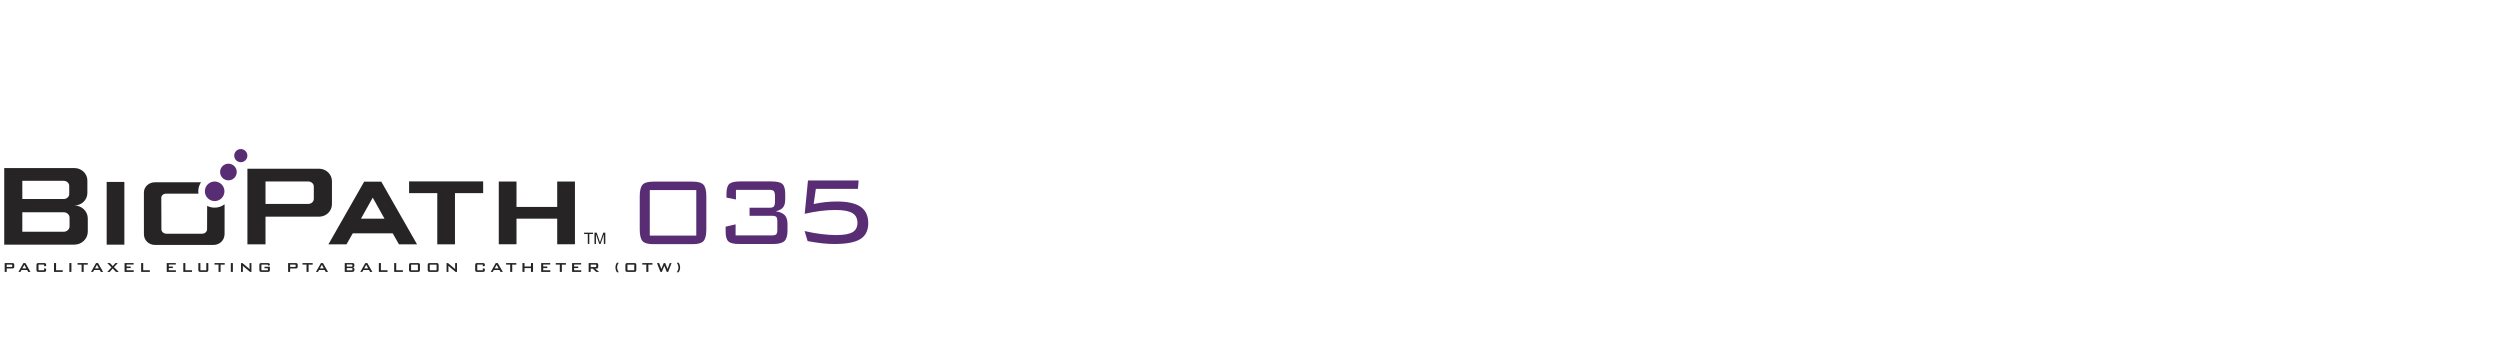 <?xml version="1.0" encoding="utf-8"?>
<!-- Generator: Adobe Illustrator 16.0.4, SVG Export Plug-In . SVG Version: 6.00 Build 0)  -->
<!DOCTYPE svg PUBLIC "-//W3C//DTD SVG 1.1//EN" "http://www.w3.org/Graphics/SVG/1.1/DTD/svg11.dtd">
<svg version="1.1" id="Calque_1" xmlns="http://www.w3.org/2000/svg" xmlns:xlink="http://www.w3.org/1999/xlink" x="0px" y="0px"
	 width="782.079px" height="106.439px" viewBox="0 0 782.079 106.439" enable-background="new 0 0 782.079 106.439"
	 xml:space="preserve">
<g>
	<g>
	</g>
</g>
<g>
	<g id="Logo_BioPath_10_">
		<path fill="#582D73" d="M200.13,61.448c0-1.788,0.287-3.006,0.876-3.655c0.583-0.647,1.694-0.973,3.322-0.973h12.438
			c1.617,0,2.719,0.325,3.309,0.973c0.595,0.649,0.888,1.867,0.888,3.655v10.305c0,1.789-0.292,3.012-0.888,3.658
			c-0.59,0.647-1.692,0.967-3.309,0.967h-12.438c-1.628,0-2.74-0.319-3.322-0.958c-0.589-0.644-0.876-1.862-0.876-3.667V61.448z
			 M203.273,73.698h14.544V59.452h-14.544V73.698z M252.65,75.423c1.717,0.322,3.247,0.555,4.573,0.695
			c1.333,0.143,2.611,0.214,3.818,0.214c3.766,0,6.47-0.518,8.111-1.544c1.637-1.032,2.465-2.648,2.465-4.978
			c0-2.282-0.807-4.046-2.409-5.135c-1.606-1.094-4.077-1.639-7.411-1.639c-1.211,0-2.42,0.063-3.621,0.193
			c-1.198,0.13-2.413,0.331-3.632,0.602l0.68-4.738h13.17l0.217-2.628h-15.851l-1.018,10.422c1.764-0.409,3.448-0.711,5.035-0.906
			c1.596-0.198,3.125-0.295,4.6-0.295c2.401,0,4.151,0.316,5.236,0.952c1.089,0.632,1.626,1.658,1.626,3.064
			c0,1.357-0.511,2.336-1.547,2.936c-1.03,0.596-2.722,0.897-5.098,0.897c-1.459,0-3.027-0.106-4.706-0.316
			c-1.675-0.208-3.404-0.521-5.185-0.942L252.65,75.423z M241.877,76.332c1.66,0,2.827-0.301,3.488-0.897
			c0.659-0.602,0.988-1.7,0.988-3.308v-2.054c0-1.213-0.287-2.126-0.858-2.754c-0.574-0.618-1.518-1.03-2.822-1.226
			c1.07-0.251,1.832-0.65,2.285-1.204c0.448-0.557,0.68-1.397,0.68-2.521v-1.775c0-1.471-0.291-2.479-0.869-3.021
			c-0.571-0.538-1.69-0.815-3.357-0.815h-9.924c-1.669,0-2.79,0.277-3.368,0.815c-0.569,0.543-0.859,1.551-0.859,3.021v1.219
			l2.966,0.593v-3.017h10.46c0.704,0,1.178,0.144,1.405,0.427c0.237,0.283,0.354,0.883,0.354,1.795v1.147
			c0,0.924-0.117,1.528-0.354,1.815c-0.227,0.285-0.702,0.424-1.405,0.424h-6.202v2.505h6.927c0.706,0,1.172,0.111,1.408,0.341
			c0.233,0.226,0.349,0.704,0.349,1.437v2.606c0,0.72-0.113,1.192-0.343,1.417c-0.229,0.229-0.699,0.341-1.414,0.341h-11.295v-3.459
			l-3.115,0.724V72.5c0,1.48,0.288,2.49,0.867,3.025c0.571,0.539,1.684,0.807,3.34,0.807H241.877z"/>
	</g>
	<g id="Logo_BioPath_9_">
		<path fill="#272425" d="M23.241,64.277h0.056c2.229,0,4.035-1.747,4.035-3.902v-3.9c0-2.15-1.806-3.9-4.035-3.9H1.322v23.96
			h21.918c2.335,0,4.226-1.829,4.226-4.084v-4.086C27.467,66.109,25.576,64.277,23.241,64.277z M6.982,56.569H19.93
			c0.955,0,1.728,0.7,1.728,1.569v2.556c0,0.864-0.773,1.564-1.728,1.564H6.982V56.569z M21.762,70.818
			c0,0.929-0.832,1.68-1.854,1.68H6.982V66.4h12.925c1.022,0,1.854,0.747,1.854,1.678V70.818z M33.37,76.534h5.535v-19.61H33.37
			V76.534z M66.826,64.955c-0.729-0.045-1.413-0.245-2.021-0.559l-0.028,7.344c0,0.758-0.707,1.374-1.583,1.374H52.074
			c-0.875,0-1.579-0.616-1.579-1.374l-0.039-9.876c0-0.71,0.663-1.281,1.476-1.281h10.152c-0.05-0.348-0.069-0.704-0.047-1.07
			c0.061-0.922,0.369-1.772,0.843-2.493H48.464c-1.904,0-3.447,1.43-3.447,3.194l0.005,13.07c0,1.847,1.498,3.342,3.489,3.342
			h18.247c1.937,0,3.391-1.413,3.474-3.188l0.022,0.018l0.003-9.542C69.309,64.634,68.11,65.035,66.826,64.955z"/>
		<path fill="#582D73" d="M70.209,60.039c-0.106,1.687-1.565,2.969-3.252,2.859c-1.688-0.11-2.966-1.567-2.861-3.252
			c0.108-1.688,1.565-2.97,3.25-2.859C69.035,56.895,70.315,58.352,70.209,60.039z M71.624,51.209
			c-1.436-0.093-2.674,0.997-2.767,2.433c-0.092,1.438,0.998,2.68,2.436,2.771c1.437,0.09,2.677-0.999,2.767-2.436
			C74.15,52.542,73.059,51.303,71.624,51.209z M75.461,46.631c-1.136-0.073-2.113,0.787-2.184,1.924
			c-0.074,1.133,0.787,2.109,1.918,2.184c1.136,0.072,2.114-0.789,2.186-1.922S76.592,46.702,75.461,46.631z"/>
	</g>
	<g>
		<g>
			<path fill="#272425" d="M1.462,85.063V82.29h2.373c0.219,0,0.379,0.042,0.478,0.128c0.1,0.084,0.149,0.221,0.149,0.41v0.619
				c0,0.188-0.05,0.323-0.149,0.407c-0.099,0.086-0.259,0.128-0.478,0.128H2.098v1.081H1.462z M3.548,82.771h-1.45v0.734h1.45
				c0.112,0,0.188-0.017,0.229-0.049c0.042-0.032,0.062-0.089,0.062-0.172v-0.296c0-0.081-0.02-0.137-0.062-0.169
				C3.736,82.786,3.66,82.771,3.548,82.771z"/>
			<path fill="#272425" d="M5.76,85.063l1.569-2.773H7.95l1.589,2.773H8.815l-0.333-0.606H6.725l-0.322,0.606H5.76z M7,83.956h1.215
				l-0.598-1.128L7,83.956z"/>
			<path fill="#272425" d="M13.792,82.786h-1.739v1.755h1.739v-0.596l0.645,0.134v0.328c0,0.254-0.047,0.427-0.143,0.519
				c-0.095,0.092-0.277,0.138-0.545,0.138h-1.655c-0.269,0-0.452-0.046-0.546-0.138s-0.14-0.265-0.14-0.519v-1.461
				c0-0.252,0.046-0.424,0.14-0.518c0.094-0.092,0.277-0.139,0.546-0.139h1.655c0.268,0,0.45,0.047,0.545,0.139
				c0.096,0.094,0.143,0.266,0.143,0.518v0.263l-0.645,0.102V82.786z"/>
			<path fill="#272425" d="M16.896,85.063V82.29h0.645v2.251h2.082v0.522H16.896z"/>
			<path fill="#272425" d="M21.694,85.063V82.29h0.646v2.773H21.694z"/>
			<path fill="#272425" d="M26.176,82.786v2.277H25.53v-2.277h-1.272V82.29h3.195v0.496H26.176z"/>
			<path fill="#272425" d="M28.477,85.063l1.568-2.773h0.622l1.59,2.773h-0.724L31.2,84.457h-1.758l-0.323,0.606H28.477z
				 M29.718,83.956h1.215l-0.599-1.128L29.718,83.956z"/>
			<path fill="#272425" d="M33.561,85.063l1.314-1.425l-1.337-1.349h0.854l0.887,0.942l0.842-0.942h0.742l-1.21,1.275l1.496,1.498
				h-0.876l-1.016-1.075l-0.937,1.075H33.561z"/>
			<path fill="#272425" d="M38.967,85.063V82.29h2.838v0.472h-2.193v0.62h1.28v0.472h-1.28v0.688h2.22v0.522H38.967z"/>
			<path fill="#272425" d="M44.151,85.063V82.29h0.646v2.251h2.079v0.522H44.151z"/>
			<path fill="#272425" d="M52.158,85.063V82.29h2.838v0.472h-2.192v0.62h1.28v0.472h-1.28v0.688h2.22v0.522H52.158z"/>
			<path fill="#272425" d="M57.343,85.063V82.29h0.646v2.251h2.08v0.522H57.343z"/>
			<path fill="#272425" d="M62.692,82.29v2.251h1.839V82.29h0.643v2.117c0,0.254-0.048,0.427-0.143,0.519s-0.276,0.138-0.545,0.138
				h-1.753c-0.268,0-0.448-0.046-0.544-0.138s-0.143-0.265-0.143-0.519V82.29H62.692z"/>
			<path fill="#272425" d="M69.012,82.786v2.277h-0.646v-2.277h-1.272V82.29h3.196v0.496H69.012z"/>
			<path fill="#272425" d="M72.208,85.063V82.29h0.645v2.773H72.208z"/>
			<path fill="#272425" d="M75.393,85.063V82.29h0.44l1.953,1.635c0.065,0.054,0.125,0.105,0.175,0.153
				c0.05,0.048,0.097,0.098,0.139,0.148c-0.01-0.156-0.018-0.267-0.021-0.331c-0.003-0.064-0.005-0.114-0.005-0.149V82.29h0.581
				v2.773h-0.441l-2.036-1.714c-0.049-0.043-0.091-0.082-0.128-0.117c-0.036-0.035-0.071-0.071-0.102-0.108
				c0.007,0.086,0.014,0.167,0.019,0.243c0.004,0.076,0.006,0.143,0.006,0.198v1.498H75.393z"/>
			<path fill="#272425" d="M83.798,82.786h-2.015v1.755h2.015v-0.616h-1.054v-0.473h1.681v0.955c0,0.254-0.047,0.427-0.142,0.519
				c-0.094,0.092-0.276,0.138-0.546,0.138h-1.912c-0.27,0-0.452-0.046-0.546-0.138c-0.095-0.092-0.142-0.265-0.142-0.519v-1.461
				c0-0.252,0.047-0.424,0.142-0.518c0.094-0.092,0.276-0.139,0.546-0.139h1.912c0.266,0,0.446,0.046,0.543,0.137
				c0.096,0.091,0.145,0.255,0.145,0.493v0.062l-0.627,0.113V82.786z"/>
			<path fill="#272425" d="M90.126,85.063V82.29h2.372c0.219,0,0.379,0.042,0.479,0.128c0.099,0.084,0.148,0.221,0.148,0.41v0.619
				c0,0.188-0.049,0.323-0.148,0.407c-0.1,0.086-0.259,0.128-0.479,0.128h-1.737v1.081H90.126z M92.211,82.771h-1.45v0.734h1.45
				c0.113,0,0.188-0.017,0.23-0.049s0.062-0.089,0.062-0.172v-0.296c0-0.081-0.02-0.137-0.062-0.169
				C92.399,82.786,92.324,82.771,92.211,82.771z"/>
			<path fill="#272425" d="M96.537,82.786v2.277h-0.645v-2.277H94.62V82.29h3.196v0.496H96.537z"/>
			<path fill="#272425" d="M98.838,85.063l1.569-2.773h0.622l1.589,2.773h-0.724l-0.333-0.606h-1.758l-0.322,0.606H98.838z
				 M100.079,83.956h1.215l-0.598-1.128L100.079,83.956z"/>
			<path fill="#272425" d="M107.847,85.063V82.29h2.377c0.218,0,0.376,0.043,0.475,0.129c0.098,0.085,0.148,0.222,0.148,0.409v0.339
				c0,0.133-0.042,0.239-0.123,0.318c-0.083,0.079-0.201,0.129-0.355,0.148c0.159,0.021,0.282,0.077,0.369,0.17
				s0.129,0.214,0.129,0.362v0.354c0,0.183-0.066,0.319-0.201,0.409c-0.135,0.089-0.34,0.134-0.614,0.134H107.847z M109.954,82.741
				h-1.471v0.661h1.471c0.112,0,0.19-0.015,0.233-0.044c0.042-0.03,0.063-0.081,0.063-0.155v-0.262c0-0.072-0.021-0.123-0.063-0.154
				C110.144,82.757,110.065,82.741,109.954,82.741z M109.954,83.858h-1.471v0.706h1.471c0.123,0,0.206-0.019,0.249-0.055
				c0.042-0.037,0.063-0.102,0.063-0.194v-0.21c0-0.093-0.021-0.157-0.063-0.192C110.159,83.877,110.077,83.858,109.954,83.858z"/>
			<path fill="#272425" d="M112.712,85.063l1.568-2.773h0.622l1.59,2.773h-0.724l-0.333-0.606h-1.758l-0.323,0.606H112.712z
				 M113.953,83.956h1.215l-0.6-1.128L113.953,83.956z"/>
			<path fill="#272425" d="M118.512,85.063V82.29h0.646v2.251h2.081v0.522H118.512z"/>
			<path fill="#272425" d="M123.311,85.063V82.29h0.645v2.251h2.082v0.522H123.311z"/>
			<path fill="#272425" d="M127.956,82.946c0-0.252,0.048-0.424,0.143-0.518c0.095-0.092,0.275-0.139,0.545-0.139h2.041
				c0.27,0,0.451,0.047,0.546,0.139c0.094,0.094,0.141,0.266,0.141,0.518v1.461c0,0.254-0.047,0.427-0.141,0.519
				c-0.095,0.092-0.276,0.138-0.546,0.138h-2.041c-0.27,0-0.45-0.046-0.545-0.138c-0.094-0.092-0.143-0.265-0.143-0.519V82.946z
				 M128.602,84.541h2.127v-1.755h-2.127V84.541z"/>
			<path fill="#272425" d="M133.802,82.946c0-0.252,0.048-0.424,0.142-0.518c0.094-0.092,0.276-0.139,0.546-0.139h2.041
				c0.27,0,0.45,0.047,0.545,0.139c0.094,0.094,0.143,0.266,0.143,0.518v1.461c0,0.254-0.048,0.427-0.143,0.519
				c-0.095,0.092-0.275,0.138-0.545,0.138h-2.041c-0.27,0-0.452-0.046-0.546-0.138c-0.094-0.092-0.142-0.265-0.142-0.519V82.946z
				 M134.447,84.541h2.127v-1.755h-2.127V84.541z"/>
			<path fill="#272425" d="M139.699,85.063V82.29h0.441l1.952,1.635c0.066,0.054,0.125,0.105,0.176,0.153
				c0.05,0.048,0.097,0.098,0.139,0.148c-0.01-0.156-0.017-0.267-0.021-0.331s-0.006-0.114-0.006-0.149V82.29h0.581v2.773h-0.441
				l-2.036-1.714c-0.048-0.043-0.091-0.082-0.128-0.117s-0.07-0.071-0.102-0.108c0.009,0.086,0.015,0.167,0.019,0.243
				c0.005,0.076,0.007,0.143,0.007,0.198v1.498H139.699z"/>
			<path fill="#272425" d="M151.038,82.786h-1.74v1.755h1.74v-0.596l0.645,0.134v0.328c0,0.254-0.048,0.427-0.143,0.519
				c-0.096,0.092-0.277,0.138-0.545,0.138h-1.655c-0.27,0-0.452-0.046-0.546-0.138c-0.095-0.092-0.142-0.265-0.142-0.519v-1.461
				c0-0.252,0.047-0.424,0.142-0.518c0.094-0.092,0.276-0.139,0.546-0.139h1.655c0.268,0,0.449,0.047,0.545,0.139
				c0.094,0.094,0.143,0.266,0.143,0.518v0.263l-0.645,0.102V82.786z"/>
			<path fill="#272425" d="M153.518,85.063l1.569-2.773h0.62l1.591,2.773h-0.724l-0.333-0.606h-1.758l-0.322,0.606H153.518z
				 M154.758,83.956h1.215l-0.599-1.128L154.758,83.956z"/>
			<path fill="#272425" d="M160.243,82.786v2.277h-0.645v-2.277h-1.273V82.29h3.196v0.496H160.243z"/>
			<path fill="#272425" d="M163.439,85.063V82.29h0.646v1.076h2.015V82.29h0.65v2.773h-0.65v-1.194h-2.015v1.194H163.439z"/>
			<path fill="#272425" d="M169.295,85.063V82.29h2.838v0.472h-2.193v0.62h1.28v0.472h-1.28v0.688h2.22v0.522H169.295z"/>
			<path fill="#272425" d="M175.77,82.786v2.277h-0.646v-2.277h-1.271V82.29h3.194v0.496H175.77z"/>
			<path fill="#272425" d="M178.965,85.063V82.29h2.838v0.472h-2.193v0.62h1.28v0.472h-1.28v0.688h2.219v0.522H178.965z"/>
			<path fill="#272425" d="M184.149,85.063V82.29h2.371c0.221,0,0.38,0.042,0.479,0.128c0.099,0.084,0.148,0.221,0.148,0.41v0.65
				c0,0.188-0.049,0.323-0.148,0.409c-0.099,0.086-0.258,0.129-0.479,0.129h-0.362l1.28,1.047h-0.926l-1.118-1.047h-0.61v1.047
				H184.149z M186.234,82.771h-1.45v0.771h1.45c0.112,0,0.189-0.016,0.229-0.048c0.041-0.032,0.062-0.09,0.062-0.172v-0.333
				c0-0.081-0.021-0.137-0.062-0.169C186.423,82.786,186.347,82.771,186.234,82.771z"/>
			<path fill="#272425" d="M192.993,82.183h0.574c-0.174,0.263-0.304,0.517-0.391,0.764c-0.085,0.246-0.128,0.49-0.128,0.731
				c0,0.24,0.043,0.482,0.128,0.729c0.087,0.247,0.217,0.501,0.391,0.764h-0.574c-0.154-0.239-0.269-0.484-0.346-0.733
				c-0.077-0.25-0.116-0.503-0.116-0.76c0-0.259,0.039-0.513,0.116-0.762C192.724,82.666,192.839,82.422,192.993,82.183z"/>
			<path fill="#272425" d="M195.643,82.946c0-0.252,0.048-0.424,0.142-0.518c0.094-0.092,0.275-0.139,0.545-0.139h2.041
				c0.27,0,0.452,0.047,0.545,0.139c0.095,0.094,0.142,0.266,0.142,0.518v1.461c0,0.254-0.047,0.427-0.142,0.519
				c-0.094,0.092-0.276,0.138-0.545,0.138h-2.041c-0.27,0-0.451-0.046-0.545-0.138s-0.142-0.265-0.142-0.519V82.946z
				 M196.287,84.541h2.128v-1.755h-2.128V84.541z"/>
			<path fill="#272425" d="M202.835,82.786v2.277h-0.645v-2.277h-1.272V82.29h3.196v0.496H202.835z"/>
			<path fill="#272425" d="M206.601,85.063l-1.067-2.773h0.666l0.703,1.86l0.737-1.86h0.451l0.75,1.86l0.672-1.86h0.578
				l-1.071,2.773h-0.436l-0.764-1.918l-0.774,1.918H206.601z"/>
			<path fill="#272425" d="M212.296,82.183c0.156,0.241,0.272,0.487,0.351,0.737s0.116,0.503,0.116,0.758
				c0,0.256-0.038,0.508-0.116,0.757s-0.194,0.495-0.351,0.736h-0.574c0.175-0.263,0.306-0.517,0.391-0.764
				c0.086-0.247,0.129-0.489,0.129-0.729c0-0.241-0.042-0.485-0.129-0.731c-0.085-0.247-0.216-0.501-0.391-0.764H212.296z"/>
		</g>
	</g>
	<g id="Logo_BioPath_8_">
		<path fill="#272425" d="M99.807,52.78H77.398v23.655h5.661v-8.652h16.747c2.23,0,4.039-1.748,4.039-3.903v-7.195
			C103.845,54.53,102.037,52.78,99.807,52.78z M98.168,62.223c0,0.865-0.775,1.567-1.729,1.567H83.06v-7.017h13.38
			c0.953,0,1.729,0.703,1.729,1.573V62.223z M151.144,60.412h-8.815v16.023h-5.537V60.412h-8.818v-3.673h23.17V60.412z
			 M124.804,76.436h5.661L119.342,56.93l0.05-0.089h-5.585l0.055,0.089l-11.124,19.506h5.658l1.963-3.452h12.487L124.804,76.436z
			 M116.604,61.829l3.679,6.585h-7.364L116.604,61.829z M174.309,64.728h-12.732v-7.93h-5.543v19.61h5.543v-8.01h12.732v8.01h5.551
			v-19.61h-5.551V64.728z M185.969,72.776h0.706l1.008,3.028l1.047-3.028h0.633v3.544h-0.472v-2.948l-1.003,2.935h-0.421
			l-1.025-2.995v3.019h-0.461L185.969,72.776z M185.536,73.198h-1.18v3.108h-0.479v-3.108h-1.154v-0.412h2.813V73.198z"/>
	</g>
</g>
</svg>
